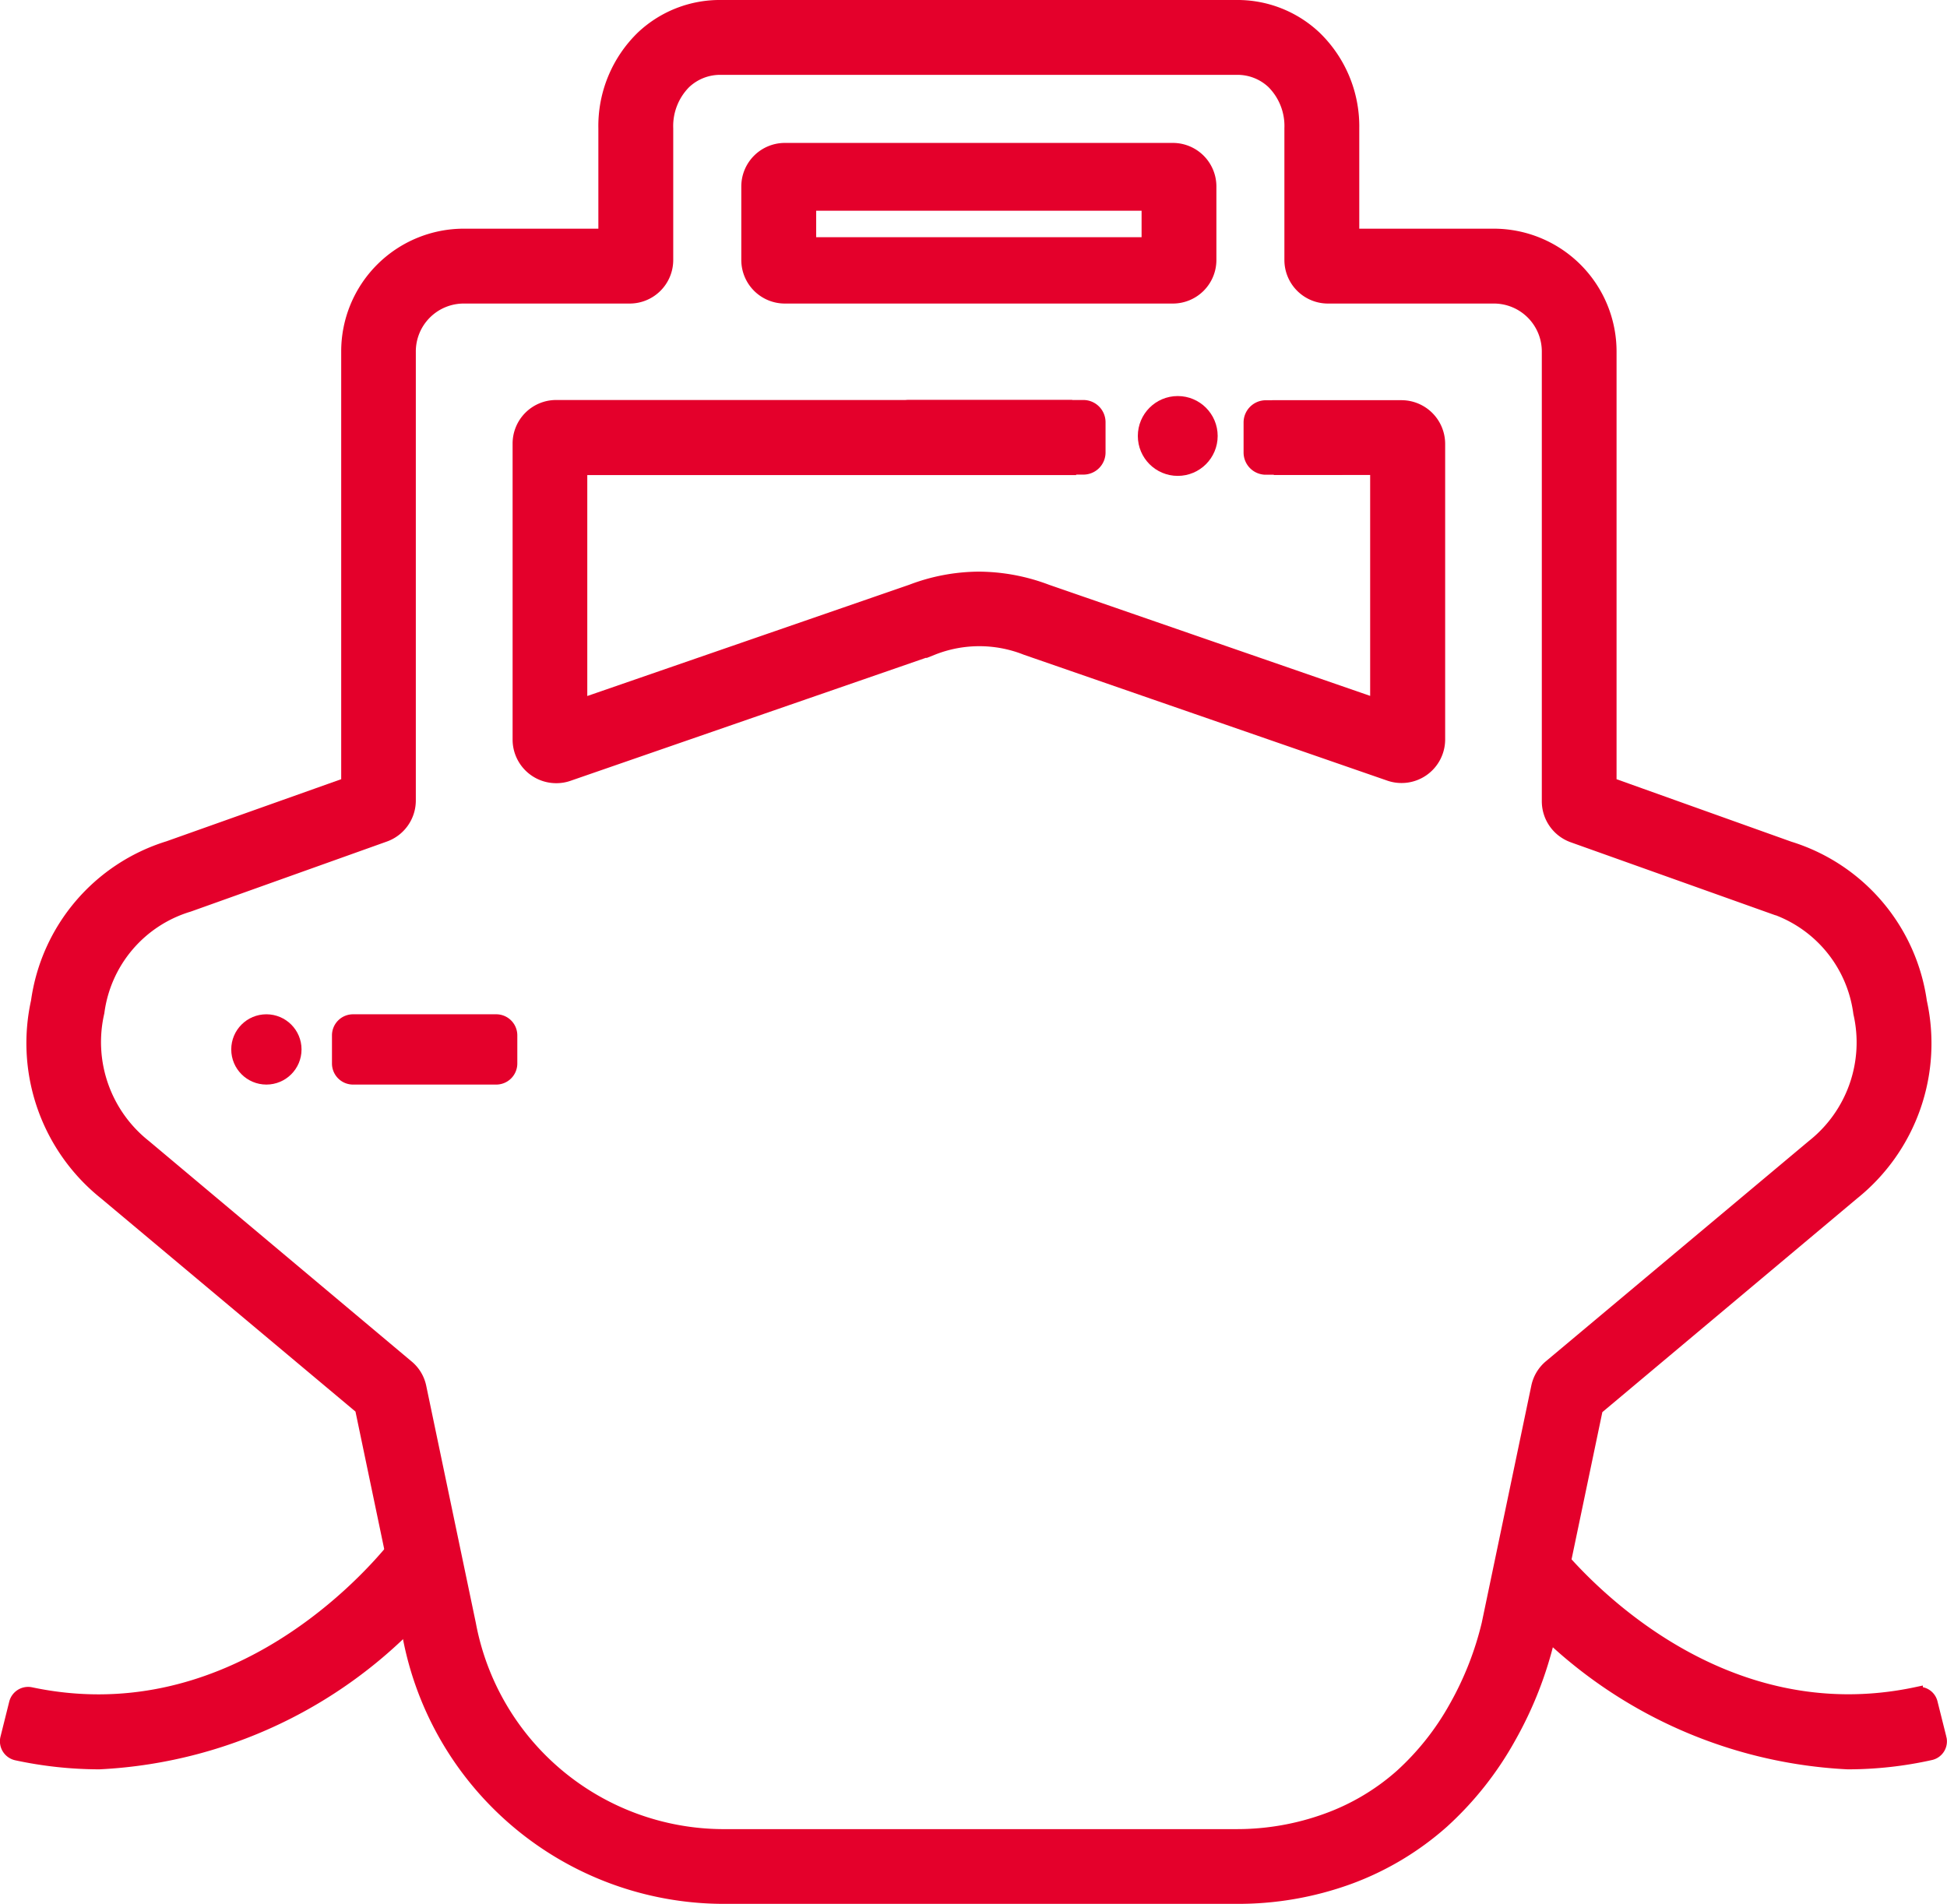 <svg xmlns="http://www.w3.org/2000/svg" width="30.58" height="29.91" viewBox="0 0 30.58 29.91">
  <g id="icon-18" transform="translate(-9.915 -14.4)">
    <g id="Grupo_1910" data-name="Grupo 1910" transform="translate(10.015 14.5)">
      <g id="Grupo_1909" data-name="Grupo 1909" transform="translate(0 0)">
        <g id="Grupo_1906" data-name="Grupo 1906" transform="translate(0.422)">
          <g id="Grupo_1905" data-name="Grupo 1905">
            <path id="Trazado_2985" data-name="Trazado 2985" d="M42.161,30.137A2.966,2.966,0,0,0,40.1,27.716L37.286,26.71V19.927a1.83,1.83,0,0,0-1.835-1.835H33.245V16.416a1.947,1.947,0,0,0-.6-1.438A1.776,1.776,0,0,0,31.41,14.5H23.329a1.774,1.774,0,0,0-1.241.479,1.946,1.946,0,0,0-.594,1.438v1.675H19.288a1.827,1.827,0,0,0-1.833,1.833V26.71l-2.814,1a2.961,2.961,0,0,0-2.059,2.422,3.023,3.023,0,0,0,1.065,3.015l4.023,3.371.748,3.58a5.036,5.036,0,0,0,4.914,4.107h8.081A5.094,5.094,0,0,0,33.18,43.9a4.593,4.593,0,0,0,1.475-.881,5.2,5.2,0,0,0,1.053-1.332,5.961,5.961,0,0,0,.611-1.56l.753-3.6L41.1,33.148A3.023,3.023,0,0,0,42.161,30.137ZM40.469,32.4l-4.124,3.455a.58.58,0,0,0-.2.331l-.778,3.722a5.022,5.022,0,0,1-.51,1.3A4.219,4.219,0,0,1,34,42.291a3.6,3.6,0,0,1-1.161.69,4.122,4.122,0,0,1-1.43.25H23.329a4.064,4.064,0,0,1-3.957-3.317l-.78-3.729a.574.574,0,0,0-.2-.327L14.272,32.4a2.08,2.08,0,0,1-.736-2.1,2.023,2.023,0,0,1,1.425-1.676l3.079-1.1a.585.585,0,0,0,.387-.55V19.927a.853.853,0,0,1,.859-.859h2.6a.584.584,0,0,0,.584-.584V16.418a.97.97,0,0,1,.28-.721.809.809,0,0,1,.579-.221h8.081a.809.809,0,0,1,.579.221.966.966,0,0,1,.28.719v2.068a.584.584,0,0,0,.584.584h2.6a.853.853,0,0,1,.859.859v7.059a.584.584,0,0,0,.388.55l3.084,1.1a2.025,2.025,0,0,1,1.42,1.675A2.072,2.072,0,0,1,40.469,32.4Z" transform="translate(-12.518 -14.5)" fill="#e4002b" stroke="#e4002b" stroke-width="0.2"/>
            <path id="Trazado_2986" data-name="Trazado 2986" d="M79.574,30.123h6.094a.584.584,0,0,0,.584-.584V28.384a.584.584,0,0,0-.584-.584H79.574a.584.584,0,0,0-.584.584v1.155A.584.584,0,0,0,79.574,30.123Zm.392-1.458h5.311v.616H79.966Z" transform="translate(-67.769 -25.555)" fill="#e4002b" stroke="#e4002b" stroke-width="0.2"/>
            <path id="Trazado_2987" data-name="Trazado 2987" d="M71.571,51.74H69.682a.4.4,0,0,1,.025.142v.633a.976.976,0,0,1-.02.2h1.492v3.71L66,54.633a3.052,3.052,0,0,0-1.069-.2,3.011,3.011,0,0,0-1.057.2l-5.191,1.794V52.716H66.3a.482.482,0,0,1-.054-.216V52.17a.873.873,0,0,1,.005-.1c0-.095.01-.189.022-.284,0-.017.005-.032.008-.049H58.294a.584.584,0,0,0-.584.584v4.651a.585.585,0,0,0,.586.584.573.573,0,0,0,.191-.032l5.721-1.98a1.988,1.988,0,0,1,1.465,0l5.707,1.977a.585.585,0,0,0,.777-.552V52.324A.587.587,0,0,0,71.571,51.74Z" transform="translate(-50.081 -45.454)" fill="#e4002b" stroke="#e4002b" stroke-width="0.2"/>
            <path id="Trazado_2988" data-name="Trazado 2988" d="M43.62,145.47l.007.005Z" transform="translate(-38.37 -123.361)" fill="#e4002b" stroke="#e4002b" stroke-width="0.2"/>
            <path id="Trazado_2989" data-name="Trazado 2989" d="M157.375,145.45l-.005.005S157.372,145.452,157.375,145.45Z" transform="translate(-132.918 -123.345)" fill="#e4002b" stroke="#e4002b" stroke-width="0.2"/>
            <path id="Trazado_2990" data-name="Trazado 2990" d="M60.416,80.56Z" transform="translate(-52.33 -69.409)" fill="#e4002b" stroke="#e4002b" stroke-width="0.2"/>
            <path id="Trazado_2991" data-name="Trazado 2991" d="M140.57,80.55Z" transform="translate(-118.954 -69.4)" fill="#e4002b" stroke="#e4002b" stroke-width="0.2"/>
          </g>
        </g>
        <g id="Grupo_1907" data-name="Grupo 1907" transform="translate(0 24.178)">
          <path id="Trazado_2992" data-name="Trazado 2992" d="M11.475,161.141a6.21,6.21,0,0,1-1.3-.14.205.205,0,0,1-.155-.25l.137-.549a.206.206,0,0,1,.24-.152c3.025.641,5.147-1.622,5.669-2.249a.2.2,0,0,1,.28-.034l.456.336a.206.206,0,0,1,.037.3A7.347,7.347,0,0,1,11.475,161.141Z" transform="translate(-10.015 -157.727)" fill="#e4002b" stroke="#e4002b" stroke-width="0.2"/>
        </g>
        <g id="Grupo_1908" data-name="Grupo 1908" transform="translate(23.504 24.101)">
          <path id="Trazado_2993" data-name="Trazado 2993" d="M154.665,160.761a7.345,7.345,0,0,1-5.371-2.75.2.2,0,0,1,.035-.282l.623-.459-.393.289.24-.177a.2.2,0,0,1,.267.032c.511.616,2.642,2.9,5.68,2.254a.2.2,0,0,1,.231.143l.142.567a.2.2,0,0,1-.147.238A5.968,5.968,0,0,1,154.665,160.761Z" transform="translate(-149.249 -157.27)" fill="#e4002b" stroke="#e4002b" stroke-width="0.2"/>
        </g>
      </g>
      <circle id="Elipse_287" data-name="Elipse 287" cx="0.527" cy="0.527" r="0.527" transform="translate(17.871 6.221)" fill="#e4002b" stroke="#e4002b" stroke-width="0.2"/>
      <path id="Trazado_2994" data-name="Trazado 2994" d="M95.5,52.7H92.758a.249.249,0,0,1-.248-.248v-.476a.249.249,0,0,1,.248-.248H95.5a.249.249,0,0,1,.248.248v.474A.248.248,0,0,1,95.5,52.7Z" transform="translate(-78.584 -45.445)" fill="#e4002b" stroke="#e4002b" stroke-width="0.2"/>
      <path id="Trazado_2995" data-name="Trazado 2995" d="M127.123,52.711h-1.155a.249.249,0,0,1-.248-.248v-.474a.249.249,0,0,1,.248-.248h1.155a.249.249,0,0,1,.248.248v.474A.249.249,0,0,1,127.123,52.711Z" transform="translate(-106.188 -45.454)" fill="#e4002b" stroke="#e4002b" stroke-width="0.2"/>
    </g>
    <g id="Grupo_1911" data-name="Grupo 1911" transform="translate(13.647 30.432)">
      <path id="Trazado_2996" data-name="Trazado 2996" d="M41.131,108.88H43.38a.231.231,0,0,1,.231.231v.442a.231.231,0,0,1-.231.231H41.131a.231.231,0,0,1-.231-.231v-.442A.231.231,0,0,1,41.131,108.88Z" transform="translate(-39.318 -108.88)" fill="#e4002b" stroke="#e4002b" stroke-width="0.2"/>
      <circle id="Elipse_288" data-name="Elipse 288" cx="0.452" cy="0.452" r="0.452" fill="#e4002b" stroke="#e4002b" stroke-width="0.2"/>
    </g>
  </g>
</svg>
